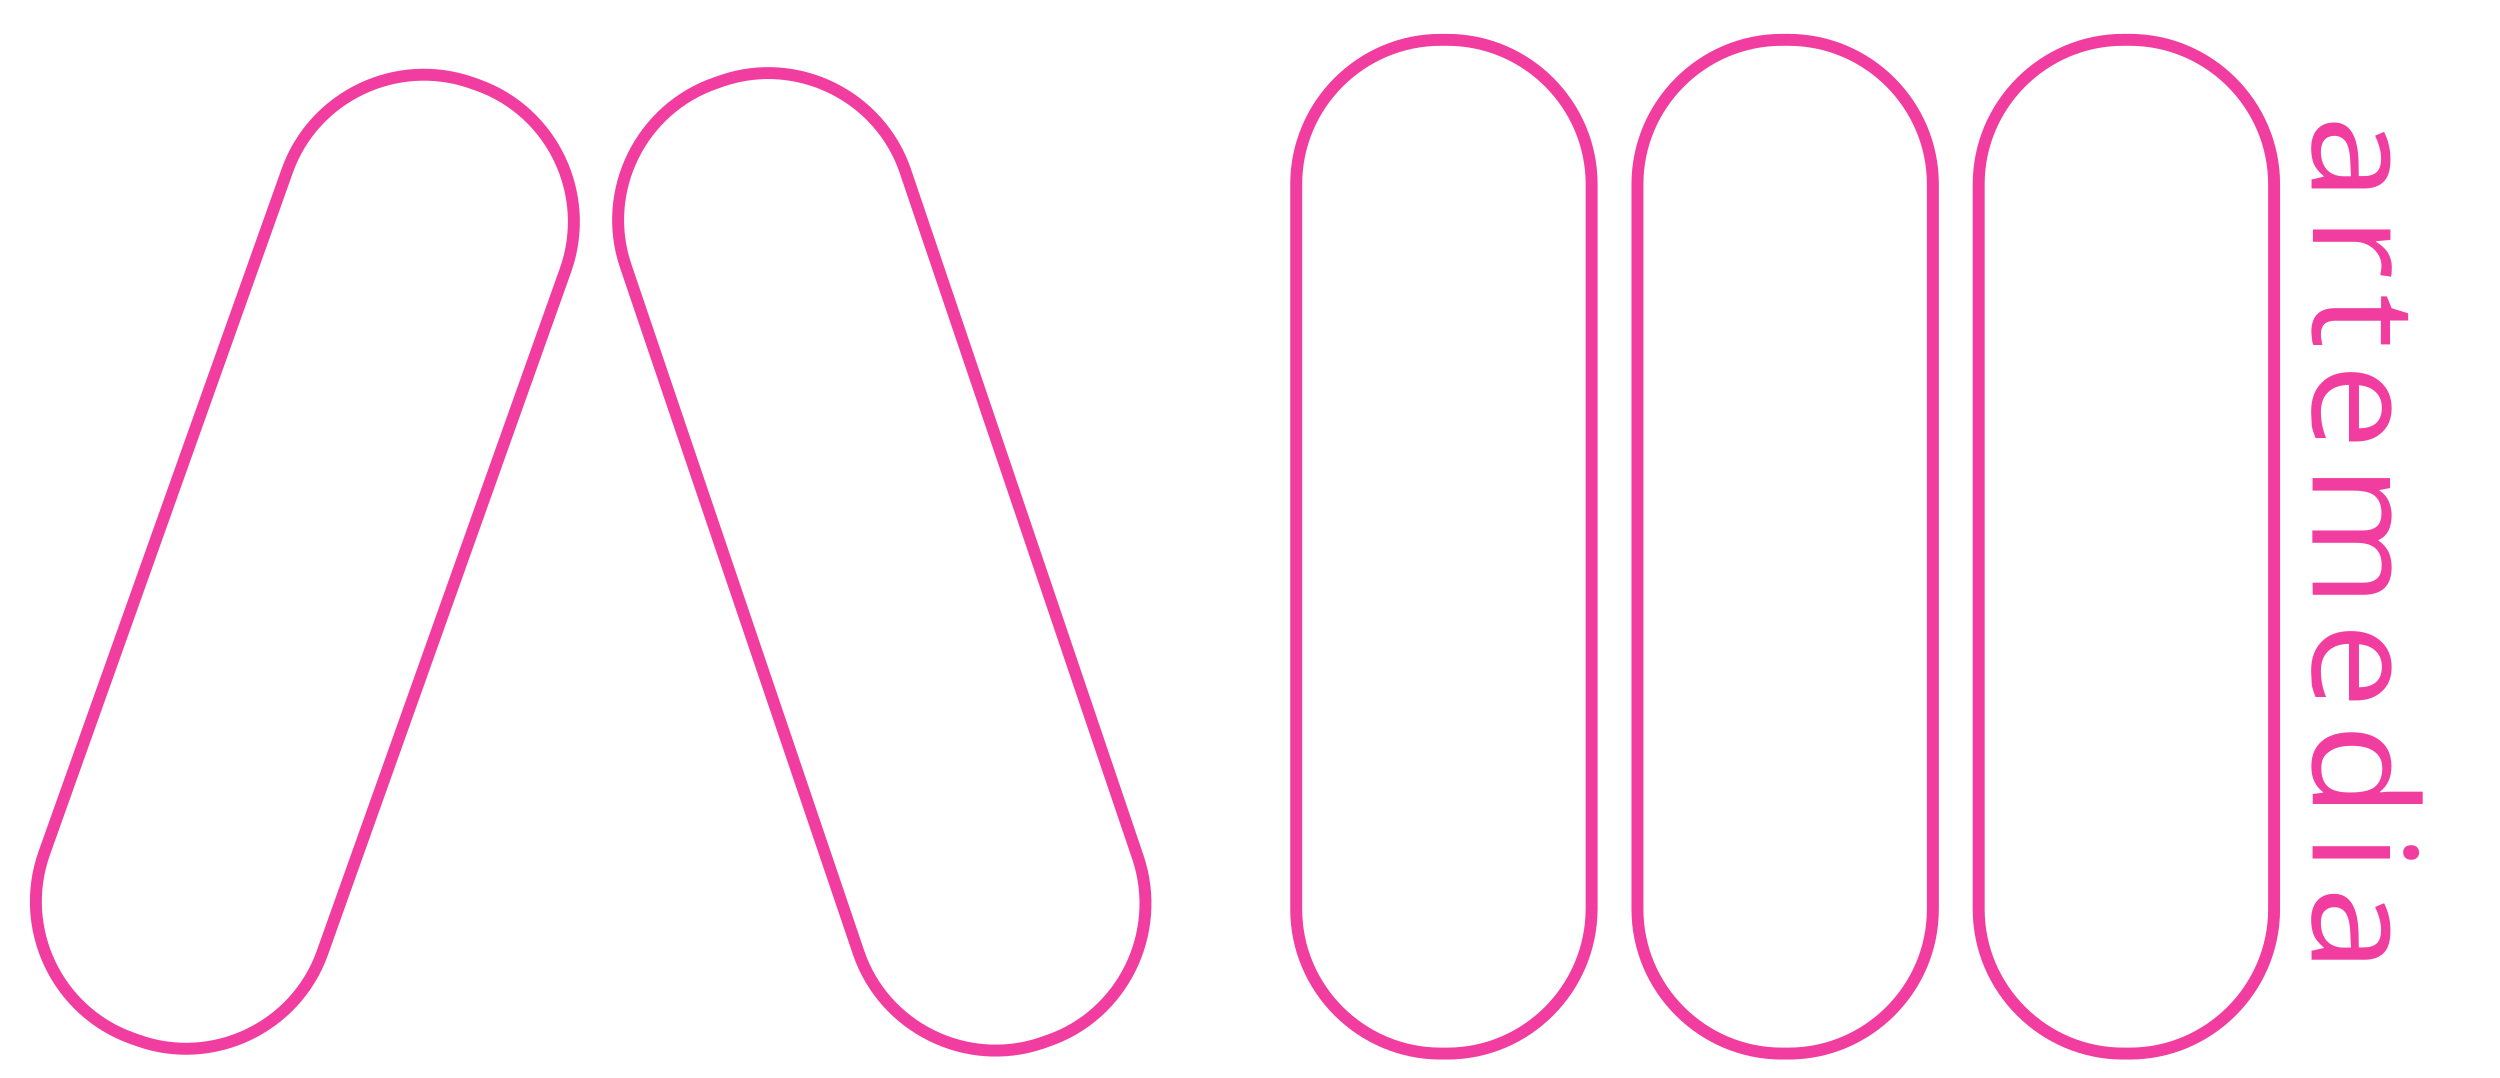 <?xml version="1.0" encoding="UTF-8"?>
<!-- Generator: Adobe Illustrator 25.2.3, SVG Export Plug-In . SVG Version: 6.00 Build 0)  -->
<svg xmlns="http://www.w3.org/2000/svg" xmlns:xlink="http://www.w3.org/1999/xlink" version="1.1" id="Layer_1" x="0px" y="0px" viewBox="0 0 1255 541" style="enable-background:new 0 0 1255 541;" xml:space="preserve">
<style type="text/css">
	.st0{fill:none;stroke:#F13DA0;stroke-width:6;stroke-miterlimit:10;}
	.st1{fill:#F13DA0;}
</style>
<g>
	<g>
		<path class="st0" d="M726.5,528.9h-3.3c-39.9,0-72.5-32.6-72.5-72.5V92.5c0-39.9,32.6-72.5,72.5-72.5h3.3    c39.9,0,72.5,32.6,72.5,72.5v363.9C798.8,496.3,766.4,528.9,726.5,528.9z"></path>
		<path class="st0" d="M526,522.5l-3.1,1.1c-37.7,12.8-79.1-7.7-91.9-45.4L314.1,133.5c-12.8-37.7,7.7-79.1,45.4-91.9l3.1-1.1    c37.7-12.8,79.1,7.7,91.9,45.4l116.8,344.7C583.9,468.3,563.6,509.7,526,522.5z"></path>
		<path class="st0" d="M69.3,522.3l-3.1-1.1c-37.5-13.4-57.3-54.9-44.1-92.6L144.2,85.7c13.4-37.5,54.9-57.3,92.6-44.1l3.1,1.1    c37.5,13.4,57.3,54.9,44.1,92.6L161.8,478.4C148.4,515.9,106.7,535.7,69.3,522.3z"></path>
		<path class="st0" d="M897.8,528.9h-3.3c-39.9,0-72.5-32.6-72.5-72.5V92.5c0-39.9,32.6-72.5,72.5-72.5h3.3    c39.9,0,72.5,32.6,72.5,72.5v363.9C970.3,496.3,937.7,528.9,897.8,528.9z"></path>
		<path class="st0" d="M1069.1,528.9h-3.3c-39.9,0-72.5-32.6-72.5-72.5V92.5c0-39.9,32.6-72.5,72.5-72.5h3.3    c39.9,0,72.5,32.6,72.5,72.5v363.9C1141.6,496.3,1108.9,528.9,1069.1,528.9z"></path>
	</g>
	<g>
		<path class="st1" d="M1160.9,90l5.6-1.3v-0.3c-2.4-2-4.2-4.2-5-6.2s-1.3-4.6-1.3-7.6c0-4,1-7.3,3-9.6c2-2.3,4.9-3.5,8.5-3.5    c7.9,0,12,6.6,12.3,19.9l0.1,7h2.4c3,0,5.3-0.7,6.7-2.1c1.4-1.4,2.1-3.6,2.1-6.6c0-3.5-1-7.3-3-11.6l4.5-1.9c1,2,1.9,4.3,2.4,6.6    c0.6,2.4,0.8,4.9,0.8,7.3c0,4.9-1,8.6-3.2,10.9c-2.1,2.3-5.3,3.6-9.9,3.6h-26.5V90H1160.9L1160.9,90z M1165.1,76    c0,3.9,1,6.9,3,9.2c2,2.1,4.9,3.3,8.5,3.3h3.6l-0.3-6.2c-0.1-5-0.8-8.5-2.1-10.8c-1.3-2.1-3.3-3.3-6-3.3c-2.1,0-3.7,0.7-4.9,2    C1165.7,71.7,1165.1,73.6,1165.1,76z"></path>
		<path class="st1" d="M1200.7,134c0,1.9-0.1,3.5-0.4,4.9l-5.4-0.8c0.3-1.7,0.6-3.2,0.6-4.5c0-3.3-1.3-6.2-3.9-8.6    c-2.6-2.3-5.7-3.6-9.6-3.6h-20.9v-6.2h38.9v5.2l-7.2,0.7v0.3c2.6,1.6,4.5,3.3,5.9,5.4C1200,129.1,1200.7,131.5,1200.7,134z"></path>
		<path class="st1" d="M1165.1,167.6c0,1.1,0.1,2.1,0.3,3.2c0.1,1,0.3,1.9,0.4,2.4h-4.5c-0.3-0.7-0.6-1.7-0.7-3s-0.3-2.4-0.3-3.6    c0-7.9,4-11.9,11.9-11.9h23.1v-5.9h2.9l2.4,5.9l8.3,2.6v3.6h-9.1v12h-4.6V161h-23c-2.3,0-4.2,0.6-5.4,1.7    C1165.7,163.9,1165.1,165.5,1165.1,167.6z"></path>
		<path class="st1" d="M1160.2,206.5c0-6,1.7-10.9,5.3-14.4c3.5-3.6,8.3-5.3,14.6-5.3c6.3,0,11.2,1.6,14.9,4.9    c3.7,3.3,5.6,7.6,5.6,13.2c0,5.2-1.6,9.2-4.9,12.2c-3.2,3-7.5,4.5-12.8,4.5h-3.7v-28.4c-4.6,0.1-8,1.3-10.5,3.7    c-2.4,2.3-3.6,5.6-3.6,9.8c0,4.5,0.8,8.8,2.6,13.2h-5.3c-0.8-2.1-1.6-4.3-1.9-6.3C1160.5,211.7,1160.2,209.3,1160.2,206.5z     M1195.7,204.8c0-3.3-1-5.9-3-7.9s-4.9-3.2-8.5-3.5V215c3.7,0,6.6-0.8,8.6-2.6C1194.7,210.6,1195.7,208.1,1195.7,204.8z"></path>
		<path class="st1" d="M1160.9,292.5h25.4c3.2,0,5.4-0.7,7-2.1s2.3-3.6,2.3-6.6c0-3.9-1-6.7-3.2-8.6s-5.3-2.7-9.8-2.7h-21.8v-6.2    h25.4c3.2,0,5.4-0.7,7-2.1s2.3-3.6,2.3-6.6c0-3.9-1.1-6.7-3.3-8.6c-2.1-1.9-5.9-2.7-10.9-2.7h-20.4V240h38.9v5l-5.3,1v0.3    c1.9,1.1,3.5,2.9,4.5,5s1.6,4.6,1.6,7.2c0,6.4-2.1,10.6-6.6,12.6v0.3c2,1.3,3.6,3,4.9,5.3c1.1,2.3,1.7,5,1.7,7.9    c0,4.6-1.1,8.2-3.5,10.5c-2.3,2.3-5.9,3.5-10.9,3.5H1161L1160.9,292.5L1160.9,292.5z"></path>
		<path class="st1" d="M1160.2,336.5c0-6,1.7-10.9,5.3-14.4c3.5-3.6,8.3-5.3,14.6-5.3c6.3,0,11.2,1.6,14.9,4.9    c3.7,3.3,5.6,7.6,5.6,13.2c0,5.2-1.6,9.2-4.9,12.2c-3.2,3-7.5,4.5-12.8,4.5h-3.7v-28.4c-4.6,0.1-8,1.3-10.5,3.7    c-2.4,2.3-3.6,5.6-3.6,9.8c0,4.5,0.8,8.8,2.6,13.2h-5.3c-0.8-2.1-1.6-4.3-1.9-6.3C1160.5,341.7,1160.2,339.4,1160.2,336.5z     M1195.7,334.8c0-3.3-1-5.9-3-7.9s-4.9-3.2-8.5-3.5V345c3.7,0,6.6-0.8,8.6-2.6C1194.7,340.7,1195.7,338.1,1195.7,334.8z"></path>
		<path class="st1" d="M1166.2,397.9v-0.3c-4-2.9-5.9-7.2-5.9-12.9c0-5.4,1.7-9.6,5.2-12.6c3.4-3,8.5-4.5,14.8-4.5    c6.4,0,11.3,1.4,14.9,4.5c3.6,3,5.3,7.2,5.3,12.5c0,5.6-1.9,9.9-5.7,12.8v0.4l2.9-0.3l2.7-0.1h15.8v6.2H1161v-5L1166.2,397.9z     M1165.3,385.6c0,4.3,1.1,7.3,3.3,9.3c2.1,1.9,5.7,2.9,10.6,2.9h1.3c5.4,0,9.5-1,11.8-2.9c2.3-2,3.6-5,3.6-9.3    c0-3.6-1.3-6.4-4-8.3c-2.7-2-6.4-2.9-11.3-2.9c-5,0-8.8,1-11.2,2.9C1166.5,379,1165.3,381.8,1165.3,385.6z"></path>
		<path class="st1" d="M1210.4,424.3c1.3,0,2.3,0.3,3,1c0.6,0.7,1,1.6,1,2.6s-0.3,1.9-1,2.6c-0.6,0.7-1.6,1.1-3,1.1    c-1.3,0-2.3-0.4-3-1.1s-1-1.6-1-2.6s0.3-1.9,1-2.6C1208.1,424.6,1209.1,424.3,1210.4,424.3z M1160.9,431v-6.2h38.9v6.2H1160.9z"></path>
		<path class="st1" d="M1160.9,477.2l5.6-1.3v-0.3c-2.4-2-4.2-4.2-5-6.2s-1.3-4.6-1.3-7.6c0-4,1-7.3,3-9.6c2-2.3,4.9-3.5,8.5-3.5    c7.9,0,12,6.6,12.3,19.9l0.1,7h2.4c3,0,5.3-0.7,6.7-2.1c1.4-1.4,2.1-3.6,2.1-6.6c0-3.5-1-7.3-3-11.6l4.5-1.9c1,2,1.9,4.3,2.4,6.6    c0.6,2.4,0.8,4.9,0.8,7.3c0,4.9-1,8.6-3.2,10.9c-2.1,2.3-5.3,3.6-9.9,3.6h-26.5v-4.7L1160.9,477.2L1160.9,477.2z M1165.1,463.2    c0,3.9,1,6.9,3,9.2c2,2.1,4.9,3.3,8.5,3.3h3.6l-0.3-6.2c-0.1-5-0.8-8.5-2.1-10.8c-1.3-2.1-3.3-3.3-6-3.3c-2.1,0-3.7,0.7-4.9,2    C1165.6,458.8,1165.1,460.6,1165.1,463.2z"></path>
	</g>
</g>
</svg>
